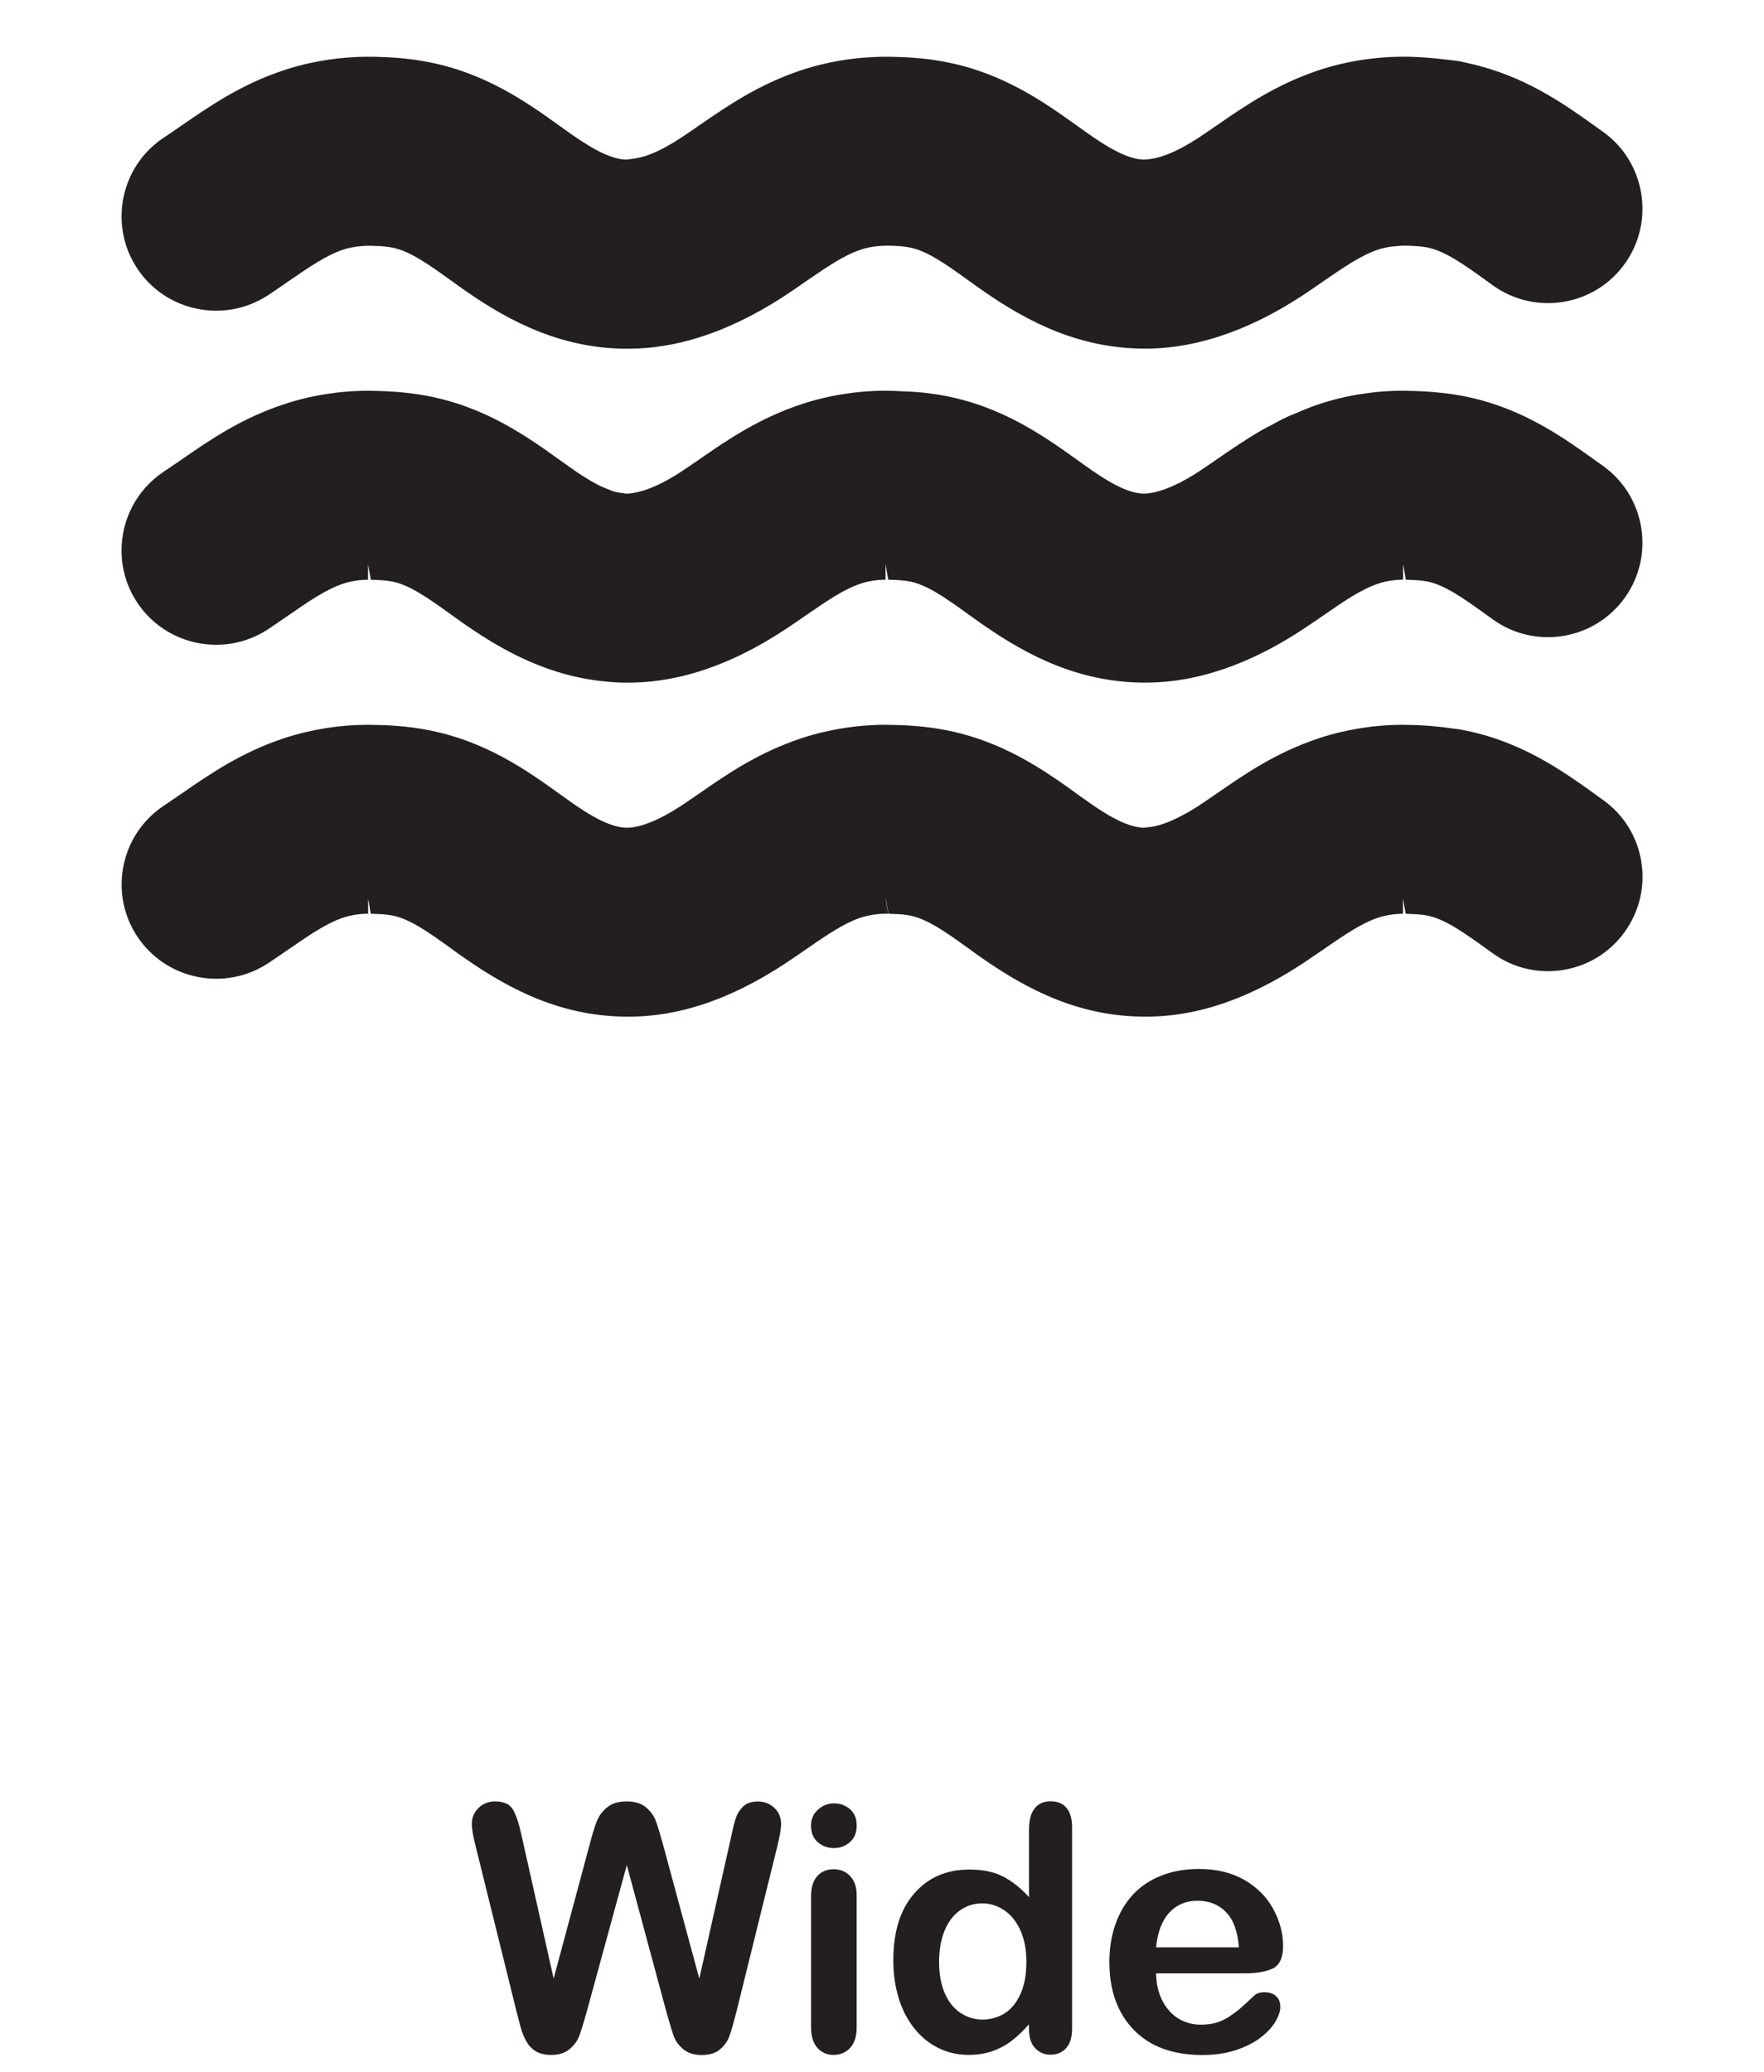 <?xml version="1.0" encoding="utf-8"?>
<!-- Generator: Adobe Illustrator 16.0.0, SVG Export Plug-In . SVG Version: 6.00 Build 0)  -->
<!DOCTYPE svg PUBLIC "-//W3C//DTD SVG 1.1//EN" "http://www.w3.org/Graphics/SVG/1.1/DTD/svg11.dtd">
<svg version="1.1" id="Layer_1" xmlns="http://www.w3.org/2000/svg" xmlns:xlink="http://www.w3.org/1999/xlink" x="0px" y="0px"
	 width="63px" height="74px" viewBox="0 0 63 74" enable-background="new 0 0 63 74" xml:space="preserve">
<g>
	<path fill="#00B2A9" d="M16.113,33.888c-0.798-0.575-1.486-1.071-2.127-1.188c-0.192-0.034-0.401-0.047-0.647-0.055
		c0.25,0.008,0.454,0.021,0.642,0.055c0.64,0.116,1.329,0.612,2.125,1.183l0.25,0.182c1.505,1.072,3.37,2.178,5.799,2.248h0.001
		c-2.423-0.069-4.291-1.175-5.795-2.248L16.113,33.888z"/>
	<path fill="#231F20" d="M41.008,29.547c-0.055,0.005-0.115,0.018-0.169,0.018h0.002C40.893,29.567,40.953,29.552,41.008,29.547"/>
	<rect x="50.344" y="25.895" fill="#231F20" width="0.006" height="0.002"/>
	<path fill="#231F20" d="M43.378,28.396l0.086-0.06c0.993-0.685,2.119-1.461,3.647-1.969c0.949-0.313,1.986-0.478,3-0.478h-0.002
		c-1.017,0-2.055,0.165-3.002,0.478c-1.533,0.506-2.658,1.285-3.648,1.971l-0.098,0.067c-0.178,0.123-0.357,0.245-0.539,0.365
		c-0.317,0.209-0.602,0.364-0.871,0.49c0.271-0.126,0.558-0.281,0.873-0.489C43.014,28.649,43.195,28.523,43.378,28.396"/>
	<path fill="#231F20" d="M42.811,36.095c-0.72,0.169-1.434,0.24-2.146,0.218C41.375,36.337,42.089,36.265,42.811,36.095"/>
	<path fill="#231F20" d="M52.146,26.059c-0.09-0.019-0.164-0.02-0.254-0.033c0.09,0.014,0.164,0.018,0.256,0.033H52.146z"/>
	<path fill="#231F20" d="M34.594,33.884c-0.798-0.573-1.482-1.068-2.125-1.184c-0.109-0.02-0.223-0.033-0.346-0.042
		c0.12,0.009,0.232,0.021,0.341,0.042c0.644,0.116,1.33,0.612,2.13,1.188l0.246,0.177c1.505,1.073,3.372,2.178,5.796,2.248h0.005
		c-2.432-0.07-4.296-1.177-5.798-2.249L34.594,33.884z"/>
	<rect x="13.379" y="25.895" fill="#00B2A9" width="0.003" height="0.002"/>
	<path fill="#00B2A9" d="M6.426,28.386l0.07-0.047c0.993-0.687,2.119-1.464,3.651-1.971c0.95-0.313,1.986-0.478,2.999-0.478h-0.003
		c-1.014,0-2.05,0.165-2.998,0.478c-1.533,0.507-2.658,1.284-3.647,1.969l-0.126,0.085c-0.17,0.118-0.34,0.235-0.515,0.349
		c-0.006,0.004-0.011,0.009-0.019,0.014c0.008-0.005,0.015-0.007,0.022-0.013C6.051,28.646,6.239,28.518,6.426,28.386"/>
	<path fill="#231F20" d="M31.628,32.099L31.628,32.099v0.541c-0.292,0-0.596,0.049-0.863,0.133c0.263-0.083,0.576-0.131,0.906-0.132
		l0.038,0.001c0.089,0.001,0.162,0.006,0.241,0.01c-0.075-0.004-0.142-0.007-0.229-0.01L31.628,32.099z"/>
	<path fill="#231F20" d="M24.344,28.771c0.183-0.12,0.361-0.242,0.54-0.365l0.095-0.067c0.993-0.686,2.117-1.464,3.65-1.971
		c0.95-0.313,1.985-0.478,3-0.478h-0.003c-1.011,0-2.048,0.165-2.999,0.478c-1.533,0.506-2.659,1.285-3.652,1.971l-0.069,0.047
		c-0.188,0.13-0.375,0.259-0.566,0.385c-0.787,0.518-1.492,0.8-1.981,0.794l0,0C22.869,29.574,23.521,29.313,24.344,28.771"/>
	<path fill="#231F20" d="M47.294,33.893c0.711-0.49,1.325-0.914,1.929-1.114c0.271-0.089,0.584-0.139,0.885-0.139v-0.541
		l0.094,0.542c0.029,0,0.049,0.002,0.076,0.003c0.262,0.009,0.475,0.021,0.674,0.056c0.638,0.116,1.324,0.609,2.126,1.184
		l0.246,0.177c0.731,0.525,1.624,0.731,2.515,0.584c0.889-0.147,1.669-0.632,2.193-1.367c0.523-0.733,0.732-1.628,0.584-2.516
		c-0.146-0.884-0.629-1.658-1.354-2.181c-0.006-0.003-0.01-0.006-0.015-0.009l-0.241-0.175c-1.21-0.87-2.718-1.952-4.854-2.339
		c-0.092-0.017-0.166-0.02-0.256-0.034c-0.578-0.087-1.104-0.121-1.545-0.13v0.002h-0.006l-0.23-0.006
		c-1.016,0-2.053,0.165-3.002,0.478c-1.528,0.507-2.653,1.284-3.646,1.969l-0.087,0.06c-0.183,0.126-0.363,0.252-0.553,0.375
		c-0.316,0.208-0.602,0.363-0.874,0.489c-0.354,0.167-0.669,0.263-0.943,0.287c-0.054,0.005-0.114,0.02-0.167,0.019H40.84h-0.002
		c-0.627-0.019-1.4-0.513-2.072-0.993l-0.236-0.169c-1.213-0.874-2.725-1.959-4.865-2.346c-0.689-0.126-1.29-0.154-1.799-0.165
		v0.002h-0.004l-0.232-0.006c-1.014,0-2.051,0.165-3,0.478c-1.534,0.507-2.658,1.285-3.649,1.971l-0.097,0.067
		c-0.177,0.123-0.357,0.246-0.539,0.365c-0.823,0.543-1.474,0.804-1.985,0.796h-0.001h-0.001c-0.629-0.019-1.402-0.513-2.076-0.995
		l-0.232-0.166c-1.213-0.873-2.721-1.959-4.864-2.347c-0.693-0.126-1.293-0.154-1.8-0.165v0.002h-0.003l-0.234-0.006
		c-1.011,0-2.047,0.165-2.999,0.478c-1.533,0.507-2.659,1.285-3.652,1.971l-0.069,0.047c-0.187,0.13-0.375,0.259-0.564,0.385
		c-0.008,0.005-0.015,0.008-0.022,0.013c-0.972,0.649-1.5,1.719-1.5,2.811c0,0.637,0.18,1.28,0.556,1.851
		c1.021,1.551,3.12,1.983,4.673,0.964l0.002-0.001c0.223-0.147,0.443-0.298,0.662-0.451l0.103-0.07
		c0.71-0.488,1.321-0.911,1.924-1.111c0.271-0.089,0.585-0.139,0.884-0.139v-0.541l0.095,0.542c0.038,0,0.066,0.003,0.103,0.004
		c0.246,0.007,0.455,0.021,0.646,0.055c0.642,0.116,1.33,0.612,2.128,1.188l0.247,0.177c1.505,1.073,3.373,2.178,5.796,2.248
		c1.924,0.066,3.853-0.557,5.897-1.905c0.254-0.168,0.507-0.342,0.757-0.516c0.711-0.49,1.326-0.914,1.93-1.114
		c0.008-0.002,0.018-0.003,0.025-0.006c0.266-0.084,0.571-0.133,0.863-0.133v-0.541l0.094,0.542
		c0.086,0.002,0.153,0.006,0.228,0.011c0.057,0.002,0.119,0.003,0.172,0.007c0.122,0.009,0.233,0.021,0.345,0.042
		c0.643,0.116,1.329,0.611,2.127,1.184l0.247,0.18c1.505,1.072,3.367,2.179,5.8,2.249c0.008,0,0.015-0.001,0.021,0
		c0.714,0.021,1.428-0.048,2.146-0.218c1.211-0.285,2.443-0.844,3.726-1.687C46.79,34.24,47.042,34.066,47.294,33.893"/>
	<path fill="#231F20" d="M32.255,13.979c0.149,0.006,0.289,0.009,0.452,0.022C32.543,13.988,32.404,13.985,32.255,13.979"/>
	<path fill="#231F20" d="M52.923,14.301c-0.25-0.069-0.507-0.128-0.774-0.177c-0.016-0.002-0.025-0.002-0.039-0.005
		c0.015,0.002,0.027,0.003,0.043,0.007C52.419,14.175,52.674,14.233,52.923,14.301"/>
	<path fill="#231F20" d="M51.179,14.001c0.027,0.002,0.058,0.006,0.084,0.009C51.234,14.008,51.208,14.004,51.179,14.001"/>
	<polygon fill="#231F20" points="50.354,13.962 50.121,13.957 50.337,13.964 	"/>
	<path fill="#231F20" d="M41.793,17.4c0.009-0.004,0.018-0.006,0.025-0.01C41.811,17.394,41.802,17.396,41.793,17.4"/>
	<path fill="#231F20" d="M43.337,16.492l0.128-0.088c0.495-0.341,1.025-0.707,1.618-1.05c-0.61,0.353-1.149,0.723-1.627,1.054
		c-0.21,0.145-0.419,0.29-0.633,0.43c-0.216,0.142-0.409,0.255-0.593,0.353c0.184-0.096,0.377-0.209,0.595-0.351
		C42.998,16.726,43.167,16.609,43.337,16.492"/>
	<path fill="#231F20" d="M42.023,17.295c0.037-0.018,0.069-0.033,0.108-0.052C42.094,17.262,42.061,17.277,42.023,17.295"/>
	<path fill="#231F20" d="M50.112,13.957h-0.003c-1.02,0-2.057,0.166-2.998,0.479c-0.305,0.1-0.584,0.218-0.858,0.339
		c0.274-0.12,0.558-0.238,0.864-0.339C48.057,14.123,49.092,13.957,50.112,13.957"/>
	<path fill="#231F20" d="M40.973,17.627c-0.046,0.004-0.09,0.006-0.13,0.007h0.001C40.882,17.634,40.924,17.632,40.973,17.627"/>
	<path fill="#231F20" d="M41.105,17.608c0.009-0.001,0.015-0.002,0.021-0.003C41.12,17.606,41.113,17.607,41.105,17.608"/>
	<path fill="#231F20" d="M26.545,23.346c-0.747,0.368-1.488,0.638-2.218,0.812C25.059,23.986,25.797,23.717,26.545,23.346"/>
	<path fill="#00B2A9" d="M21.865,17.538c0.14,0.046,0.276,0.066,0.408,0.079C22.141,17.604,22.006,17.585,21.865,17.538"/>
	<path fill="#231F20" d="M34.584,21.947c-0.795-0.572-1.479-1.064-2.117-1.181c-0.217-0.04-0.445-0.051-0.743-0.059l-0.096-0.542
		v0.026l0.09,0.516c0.298,0.007,0.525,0.019,0.745,0.059c0.637,0.116,1.324,0.607,2.122,1.183l0.254,0.182
		c1.501,1.072,3.366,2.177,5.798,2.249h0.008c-2.435-0.071-4.3-1.177-5.804-2.25L34.584,21.947z"/>
	<path fill="#231F20" d="M24.978,16.407c0.941-0.653,2.117-1.465,3.655-1.972c0.942-0.313,1.979-0.479,2.996-0.479h-0.003
		c-1.016,0-2.053,0.166-2.996,0.479c-1.539,0.506-2.664,1.285-3.654,1.971l-0.084,0.058c-0.183,0.126-0.366,0.251-0.552,0.374
		c-0.912,0.601-1.529,0.757-1.856,0.788c0.367-0.031,0.976-0.204,1.862-0.79C24.557,16.697,24.768,16.552,24.978,16.407"/>
	<path fill="#00B2A9" d="M6.412,16.465l0.084-0.058c0.99-0.686,2.116-1.465,3.655-1.971c0.943-0.313,1.98-0.479,2.995-0.479h-0.002
		c-1.018,0-2.055,0.166-2.997,0.479c-1.534,0.504-2.66,1.282-3.649,1.967l-0.157,0.108c-0.159,0.109-0.319,0.219-0.484,0.326
		c-0.008,0.005-0.014,0.012-0.022,0.018c0.009-0.006,0.016-0.011,0.026-0.017C6.046,16.716,6.228,16.591,6.412,16.465"/>
	<path fill="#00B2A9" d="M22.159,24.381h0.003H22.159z"/>
	<path fill="#231F20" d="M45.328,15.227c0.229-0.125,0.457-0.25,0.707-0.365C45.785,14.977,45.557,15.102,45.328,15.227"/>
	<path fill="#00B2A9" d="M16.107,21.95c-0.799-0.575-1.486-1.067-2.123-1.183c-0.217-0.04-0.446-0.051-0.744-0.057l-0.095-0.543
		v0.013l0.091,0.531c0.299,0.006,0.527,0.017,0.743,0.057c0.64,0.116,1.326,0.61,2.121,1.182l0.256,0.184
		c1.342,0.957,2.974,1.934,5.038,2.186c-2.061-0.252-3.692-1.229-5.033-2.186L16.107,21.95z"/>
	<path fill="#00B2A9" d="M14.284,14.008c0.254,0.022,0.528,0.056,0.816,0.105C14.811,14.064,14.538,14.03,14.284,14.008"/>
	<path fill="#231F20" d="M42.087,24.297c-0.475,0.069-0.948,0.097-1.421,0.084C41.134,24.396,41.607,24.368,42.087,24.297"/>
	<path fill="#231F20" d="M31.871,13.961l-0.219-0.004l0.242,0.005C31.887,13.962,31.876,13.961,31.871,13.961"/>
	<path fill="#00B2A9" d="M21.345,17.313c0.14,0.073,0.276,0.127,0.413,0.179C21.621,17.44,21.484,17.385,21.345,17.313"/>
	<path fill="#00B2A9" d="M13.398,13.961c0.223,0.005,0.475,0.016,0.739,0.035C13.864,13.976,13.614,13.966,13.398,13.961"/>
	<path fill="#00B2A9" d="M22.451,17.629c-0.032,0.002-0.064,0.004-0.089,0.005C22.388,17.634,22.42,17.631,22.451,17.629"/>
	<path fill="#231F20" d="M50.207,20.709c0.297,0.007,0.525,0.018,0.743,0.058c0.636,0.116,1.325,0.61,2.121,1.183l0.251,0.181
		c0.734,0.524,1.629,0.731,2.517,0.583c0.892-0.149,1.668-0.635,2.193-1.368c1.079-1.512,0.729-3.616-0.775-4.7
		c-0.005-0.003-0.009-0.006-0.014-0.009l-0.248-0.177c-1.058-0.758-2.341-1.679-4.072-2.158c-0.249-0.067-0.504-0.126-0.771-0.175
		c-0.017-0.003-0.028-0.004-0.045-0.007c-0.301-0.053-0.58-0.087-0.846-0.109c-0.025-0.002-0.057-0.006-0.084-0.009
		c-0.277-0.022-0.537-0.033-0.777-0.039h-0.047l-0.019,0.001l-0.214-0.007h-0.01c-1.021,0-2.055,0.166-2.995,0.479
		c-0.308,0.101-0.589,0.22-0.865,0.339c-0.069,0.031-0.147,0.055-0.217,0.086c-0.25,0.115-0.479,0.24-0.707,0.365
		c-0.079,0.044-0.168,0.084-0.245,0.128c-0.592,0.342-1.122,0.708-1.617,1.05l-0.128,0.089c-0.17,0.117-0.339,0.232-0.512,0.346
		c-0.218,0.142-0.412,0.255-0.595,0.352c-0.033,0.016-0.066,0.036-0.098,0.052c-0.04,0.02-0.072,0.035-0.109,0.052
		c-0.07,0.033-0.142,0.066-0.205,0.095c-0.008,0.004-0.018,0.006-0.025,0.01c-0.266,0.111-0.486,0.174-0.665,0.205
		c-0.009,0.001-0.014,0.002-0.022,0.003c-0.045,0.008-0.092,0.015-0.133,0.019c-0.049,0.005-0.092,0.007-0.129,0.007h-0.001H40.84
		c-0.622-0.018-1.367-0.49-2.077-0.997l-0.241-0.173c-1.213-0.869-2.719-1.951-4.855-2.34c-0.343-0.062-0.661-0.1-0.958-0.123
		c-0.162-0.013-0.306-0.017-0.451-0.022c-0.121-0.005-0.253-0.014-0.363-0.016l-0.241-0.006H31.63c-1.017,0-2.053,0.166-2.995,0.479
		c-1.54,0.507-2.713,1.319-3.657,1.972c-0.209,0.145-0.419,0.29-0.633,0.43c-0.886,0.586-1.495,0.758-1.862,0.79
		c-0.012,0.002-0.02,0.002-0.031,0.002c-0.03,0.002-0.062,0.005-0.09,0.005H22.36c-0.027-0.001-0.057-0.014-0.086-0.017
		c-0.132-0.013-0.267-0.032-0.408-0.079c-0.035-0.012-0.072-0.033-0.107-0.046c-0.137-0.052-0.272-0.105-0.412-0.179
		c-0.362-0.188-0.728-0.434-1.068-0.676l-0.241-0.173c-1.21-0.869-2.716-1.951-4.854-2.338c-0.029-0.005-0.054-0.008-0.083-0.013
		c-0.289-0.049-0.562-0.083-0.817-0.105c-0.048-0.004-0.097-0.009-0.145-0.012c-0.264-0.02-0.515-0.03-0.739-0.034h-0.01
		l-0.243-0.005c-1.016,0-2.052,0.166-2.995,0.479c-1.539,0.506-2.664,1.285-3.655,1.971l-0.084,0.058
		c-0.184,0.126-0.366,0.251-0.551,0.374c-0.01,0.005-0.017,0.01-0.025,0.016c-0.969,0.649-1.497,1.718-1.497,2.808
		c0,0.636,0.179,1.281,0.555,1.851c1.022,1.552,3.12,1.984,4.676,0.964l0.002-0.002c0.254-0.169,0.508-0.342,0.758-0.516
		c0.709-0.491,1.323-0.914,1.936-1.115c0.266-0.088,0.577-0.137,0.878-0.137v-0.541l0.002,0.013v-0.013l0.097,0.542
		c0.296,0.007,0.525,0.018,0.744,0.058c0.636,0.116,1.322,0.608,2.122,1.183l0.253,0.182c1.341,0.957,2.972,1.934,5.034,2.186
		c0.25,0.03,0.502,0.055,0.765,0.063h0.003c0.72,0.021,1.438-0.052,2.165-0.222c0.73-0.174,1.471-0.445,2.218-0.813
		c0.499-0.247,1-0.537,1.509-0.872c0.254-0.168,0.507-0.341,0.76-0.518c0.71-0.489,1.321-0.911,1.932-1.113
		c0.266-0.088,0.579-0.137,0.878-0.137v-0.541l0.005,0.026v-0.026l0.095,0.542c0.298,0.007,0.525,0.018,0.744,0.058
		c0.637,0.116,1.322,0.607,2.117,1.181l0.257,0.183c1.505,1.073,3.368,2.179,5.804,2.25c0.007,0,0.016,0,0.021,0
		c0.474,0.013,0.946-0.015,1.42-0.084c1.446-0.216,2.938-0.824,4.45-1.822c0.256-0.167,0.508-0.341,0.759-0.514
		c0.71-0.49,1.32-0.914,1.937-1.116c0.264-0.088,0.576-0.137,0.877-0.137v-0.541l0.005,0.021v-0.021L50.207,20.709z"/>
	<path fill="#231F20" d="M27.191,11.068c-1.713,0.965-3.396,1.432-5.013,1.381C23.818,12.501,25.466,12.046,27.191,11.068"/>
	<path fill="#00B2A9" d="M6.491,4.476c1.013-0.697,2.137-1.471,3.656-1.973c0.95-0.312,1.99-0.477,3.009-0.477h-0.001
		c-1.021,0-2.063,0.165-3.009,0.477c-1.529,0.505-2.655,1.283-3.652,1.97C6.282,4.619,6.07,4.764,5.858,4.905
		C5.853,4.908,5.847,4.912,5.842,4.916C5.848,4.912,5.854,4.91,5.86,4.906C6.071,4.764,6.282,4.621,6.491,4.476"/>
	<path fill="#231F20" d="M24.975,4.476c1.009-0.695,2.133-1.47,3.654-1.973c0.948-0.312,1.989-0.477,3.009-0.477h-0.003
		c-1.019,0-2.059,0.165-3.009,0.477c-1.521,0.502-2.644,1.276-3.657,1.973c-0.209,0.146-0.419,0.289-0.631,0.431
		c-0.402,0.265-0.763,0.46-1.088,0.591c0.331-0.131,0.695-0.329,1.094-0.592C24.555,4.764,24.766,4.62,24.975,4.476"/>
	<path fill="#00B2A9" d="M13.22,8.775c0.07,0.002,0.119,0.005,0.182,0.008C13.34,8.78,13.291,8.777,13.22,8.775L13.22,8.775z"/>
	<path fill="#00B2A9" d="M22.527,5.679C22.471,5.685,22.41,5.7,22.357,5.7l0,0C22.41,5.7,22.472,5.686,22.527,5.679"/>
	<path fill="#00B2A9" d="M16.11,10.02c-0.798-0.574-1.485-1.067-2.124-1.184c-0.109-0.021-0.219-0.033-0.343-0.042
		c0.123,0.009,0.229,0.021,0.338,0.042c0.637,0.116,1.322,0.607,2.125,1.183l0.251,0.181c1.504,1.074,3.372,2.18,5.8,2.25h0.005
		c-2.431-0.07-4.297-1.176-5.801-2.25L16.11,10.02z"/>
	<path fill="#231F20" d="M52.48,2.269c-0.109-0.024-0.213-0.054-0.325-0.074c-0.183-0.034-0.345-0.045-0.515-0.067
		c0.174,0.022,0.334,0.034,0.521,0.068C52.271,2.216,52.374,2.245,52.48,2.269"/>
	<path fill="#231F20" d="M34.59,10.018c-0.799-0.574-1.486-1.066-2.123-1.182c-0.216-0.04-0.435-0.052-0.764-0.059h-0.001
		c0.328,0.007,0.545,0.02,0.762,0.059c0.64,0.116,1.326,0.609,2.126,1.184l0.25,0.18c1.503,1.074,3.37,2.181,5.799,2.25h0.004
		c-2.434-0.07-4.298-1.178-5.8-2.25L34.59,10.018z"/>
	<path fill="#231F20" d="M49.68,8.812c0.02-0.003,0.036-0.002,0.055-0.004C49.716,8.81,49.696,8.809,49.68,8.812"/>
	<path fill="#231F20" d="M42.825,4.906c0.214-0.142,0.422-0.286,0.633-0.432c1.001-0.688,2.126-1.467,3.654-1.972
		c0.946-0.312,1.987-0.477,3.009-0.477h-0.005c-1.021,0-2.062,0.165-3.007,0.477c-1.521,0.503-2.646,1.278-3.656,1.973
		c-0.208,0.145-0.42,0.29-0.63,0.43C42.025,5.432,41.37,5.691,40.839,5.7c0,0,0,0.001,0.001,0.001
		C41.371,5.692,42.025,5.434,42.825,4.906"/>
	<path fill="#231F20" d="M50.184,8.775h0.002h0.002c0.328,0.008,0.547,0.02,0.764,0.06c0.636,0.116,1.32,0.606,2.123,1.184
		l0.25,0.18c0.734,0.523,1.629,0.73,2.517,0.582c0.89-0.147,1.667-0.634,2.192-1.368c1.076-1.509,0.729-3.615-0.773-4.699
		c-0.005-0.003-0.011-0.006-0.017-0.01l-0.239-0.172c-1.146-0.822-2.564-1.828-4.521-2.263c-0.106-0.023-0.209-0.053-0.318-0.073
		c-0.186-0.034-0.35-0.047-0.521-0.068c-0.466-0.058-0.9-0.09-1.291-0.1l-0.229-0.002c-1.021,0-2.063,0.165-3.009,0.477
		c-1.528,0.505-2.654,1.284-3.653,1.972c-0.212,0.146-0.421,0.29-0.635,0.432c-0.799,0.526-1.454,0.786-1.983,0.795
		c-0.002,0-0.002-0.001-0.003-0.001l-0.001,0.001c-0.623-0.018-1.397-0.514-2.073-0.995l-0.238-0.17
		c-1.213-0.871-2.721-1.954-4.853-2.341c-0.682-0.124-1.272-0.153-1.804-0.167L31.64,2.027c-1.02,0-2.061,0.165-3.009,0.477
		c-1.521,0.503-2.645,1.278-3.654,1.973c-0.209,0.145-0.419,0.29-0.631,0.43c-0.399,0.263-0.763,0.461-1.095,0.592
		c-0.263,0.106-0.499,0.158-0.722,0.182c-0.056,0.005-0.116,0.02-0.17,0.021l0,0h-0.001c-0.625-0.018-1.4-0.514-2.078-0.996
		l-0.241-0.173c-1.21-0.869-2.718-1.951-4.845-2.336c-0.68-0.125-1.272-0.155-1.807-0.168l-0.229-0.002
		c-1.019,0-2.059,0.165-3.008,0.477C8.629,3.006,7.506,3.78,6.494,4.478c-0.21,0.146-0.42,0.29-0.631,0.431
		C5.857,4.911,5.85,4.914,5.846,4.918C4.87,5.564,4.341,6.638,4.341,7.731c0,0.637,0.18,1.281,0.556,1.852
		c1.021,1.551,3.119,1.983,4.673,0.964l0.003-0.001c0.254-0.168,0.505-0.341,0.761-0.52c0.71-0.488,1.323-0.909,1.926-1.11
		c0.275-0.091,0.604-0.136,0.961-0.138h0.001h0.001c0.069,0.002,0.118,0.005,0.181,0.008c0.082,0.003,0.17,0.005,0.241,0.011
		c0.124,0.009,0.234,0.021,0.342,0.042c0.639,0.116,1.326,0.609,2.125,1.184l0.25,0.18c1.504,1.074,3.37,2.18,5.8,2.25
		c0.005,0,0.012-0.001,0.017,0c1.618,0.051,3.301-0.416,5.014-1.381c0.286-0.162,0.572-0.334,0.861-0.525
		c0.256-0.168,0.505-0.341,0.773-0.527c0.706-0.485,1.314-0.903,1.914-1.102c0.269-0.094,0.607-0.141,0.959-0.143h0.002h0.001
		c0.33,0.008,0.548,0.02,0.764,0.06c0.637,0.116,1.322,0.607,2.123,1.182l0.251,0.182c1.504,1.072,3.367,2.18,5.802,2.25
		c1.893,0.063,3.875-0.578,5.893-1.906c0.255-0.168,0.504-0.341,0.781-0.534c0.703-0.481,1.308-0.897,1.908-1.096
		c0.133-0.044,0.289-0.079,0.453-0.102c0.02-0.003,0.037-0.002,0.055-0.004C49.881,8.789,50.032,8.775,50.184,8.775"/>
	<path fill="#231F20" d="M23.802,71.874l-1.416-5.254l-1.435,5.254c-0.112,0.397-0.2,0.684-0.266,0.857
		c-0.065,0.171-0.18,0.328-0.344,0.465c-0.163,0.137-0.379,0.206-0.65,0.206c-0.22,0-0.398-0.04-0.542-0.122
		c-0.14-0.083-0.255-0.197-0.342-0.348c-0.089-0.149-0.16-0.325-0.217-0.532c-0.055-0.204-0.105-0.396-0.148-0.569l-1.458-5.896
		c-0.088-0.342-0.133-0.604-0.133-0.782c0-0.229,0.08-0.419,0.239-0.573c0.16-0.156,0.357-0.233,0.593-0.233
		c0.322,0,0.538,0.104,0.65,0.313c0.112,0.208,0.21,0.507,0.293,0.9l1.147,5.114l1.285-4.785c0.095-0.366,0.181-0.646,0.257-0.836
		c0.074-0.191,0.198-0.357,0.369-0.495c0.172-0.142,0.404-0.211,0.7-0.211c0.297,0,0.53,0.073,0.696,0.219
		c0.165,0.146,0.279,0.304,0.342,0.478c0.064,0.17,0.15,0.452,0.258,0.847l1.295,4.786l1.148-5.115
		c0.055-0.268,0.108-0.477,0.159-0.627c0.049-0.151,0.135-0.286,0.256-0.406c0.121-0.119,0.298-0.18,0.529-0.18
		c0.23,0,0.427,0.078,0.588,0.229c0.162,0.153,0.241,0.347,0.241,0.577c0,0.162-0.043,0.423-0.131,0.782l-1.457,5.896
		c-0.101,0.398-0.183,0.69-0.249,0.875c-0.066,0.188-0.177,0.351-0.334,0.487c-0.158,0.142-0.379,0.21-0.666,0.21
		c-0.271,0-0.489-0.066-0.652-0.204c-0.163-0.134-0.277-0.289-0.34-0.456C24.006,72.573,23.917,72.283,23.802,71.874"/>
	<path fill="#231F20" d="M29.788,66.014c-0.227,0-0.421-0.071-0.582-0.21c-0.161-0.141-0.242-0.338-0.242-0.592
		c0-0.231,0.083-0.422,0.249-0.57c0.164-0.15,0.356-0.225,0.576-0.225c0.211,0,0.397,0.065,0.562,0.202
		c0.162,0.136,0.245,0.334,0.245,0.593c0,0.25-0.08,0.446-0.239,0.588C30.197,65.94,30.006,66.014,29.788,66.014 M30.595,67.696
		v4.715c0,0.327-0.077,0.573-0.232,0.739c-0.155,0.168-0.353,0.252-0.591,0.252s-0.434-0.085-0.583-0.257
		c-0.149-0.17-0.224-0.416-0.224-0.734v-4.667c0-0.321,0.075-0.565,0.224-0.729s0.344-0.245,0.583-0.245s0.437,0.082,0.591,0.245
		C30.518,67.177,30.595,67.406,30.595,67.696"/>
	<path fill="#231F20" d="M36.748,72.471v-0.162c-0.221,0.253-0.438,0.456-0.648,0.612c-0.213,0.157-0.442,0.275-0.69,0.358
		c-0.25,0.082-0.523,0.122-0.816,0.122c-0.391,0-0.753-0.082-1.085-0.248c-0.333-0.165-0.619-0.4-0.863-0.707
		c-0.242-0.308-0.428-0.667-0.553-1.081c-0.125-0.415-0.189-0.862-0.189-1.346c0-1.021,0.25-1.813,0.748-2.384
		c0.498-0.571,1.153-0.854,1.966-0.854c0.471,0,0.868,0.077,1.188,0.241c0.324,0.162,0.639,0.409,0.944,0.743v-2.407
		c0-0.334,0.065-0.588,0.201-0.759c0.133-0.172,0.321-0.256,0.567-0.256c0.248,0,0.438,0.076,0.57,0.234
		c0.135,0.156,0.201,0.389,0.201,0.696v7.192c0,0.312-0.072,0.543-0.215,0.697c-0.145,0.156-0.329,0.233-0.557,0.233
		c-0.224,0-0.405-0.082-0.553-0.241C36.82,72.999,36.748,72.77,36.748,72.471 M33.539,70.076c0,0.44,0.068,0.818,0.206,1.13
		s0.326,0.543,0.565,0.699c0.238,0.158,0.5,0.235,0.781,0.235c0.286,0,0.549-0.074,0.787-0.222c0.236-0.149,0.426-0.381,0.566-0.688
		c0.14-0.308,0.212-0.693,0.212-1.154c0-0.437-0.072-0.81-0.212-1.12c-0.142-0.313-0.332-0.554-0.573-0.718
		c-0.243-0.165-0.506-0.248-0.791-0.248c-0.3,0-0.565,0.084-0.801,0.253c-0.236,0.17-0.419,0.413-0.548,0.729
		C33.604,69.29,33.539,69.656,33.539,70.076"/>
	<path fill="#231F20" d="M44.479,70.488H41.29c0.003,0.368,0.078,0.695,0.224,0.979c0.146,0.281,0.338,0.494,0.578,0.64
		c0.241,0.144,0.508,0.215,0.799,0.215c0.194,0,0.375-0.024,0.534-0.067c0.161-0.047,0.317-0.119,0.47-0.217
		c0.149-0.099,0.291-0.203,0.418-0.313c0.127-0.112,0.293-0.264,0.496-0.455c0.084-0.071,0.201-0.107,0.357-0.107
		c0.167,0,0.303,0.047,0.406,0.139c0.103,0.091,0.154,0.221,0.154,0.388c0,0.147-0.058,0.319-0.173,0.519
		c-0.116,0.196-0.288,0.385-0.521,0.565c-0.233,0.183-0.527,0.332-0.879,0.452c-0.354,0.119-0.76,0.179-1.217,0.179
		c-1.049,0-1.861-0.299-2.443-0.896c-0.581-0.599-0.873-1.408-0.873-2.431c0-0.483,0.072-0.93,0.217-1.342
		c0.145-0.413,0.354-0.767,0.626-1.062c0.276-0.295,0.613-0.521,1.017-0.678c0.402-0.158,0.848-0.236,1.34-0.236
		c0.636,0,1.185,0.136,1.641,0.402c0.454,0.27,0.796,0.618,1.021,1.043c0.229,0.428,0.343,0.86,0.343,1.303
		c0,0.41-0.118,0.677-0.353,0.798C45.234,70.425,44.904,70.488,44.479,70.488 M41.289,69.561h2.957
		c-0.04-0.558-0.189-0.976-0.452-1.25c-0.261-0.278-0.604-0.416-1.03-0.416c-0.406,0-0.74,0.14-1,0.421
		C41.502,68.597,41.343,69.011,41.289,69.561"/>
</g>
</svg>
